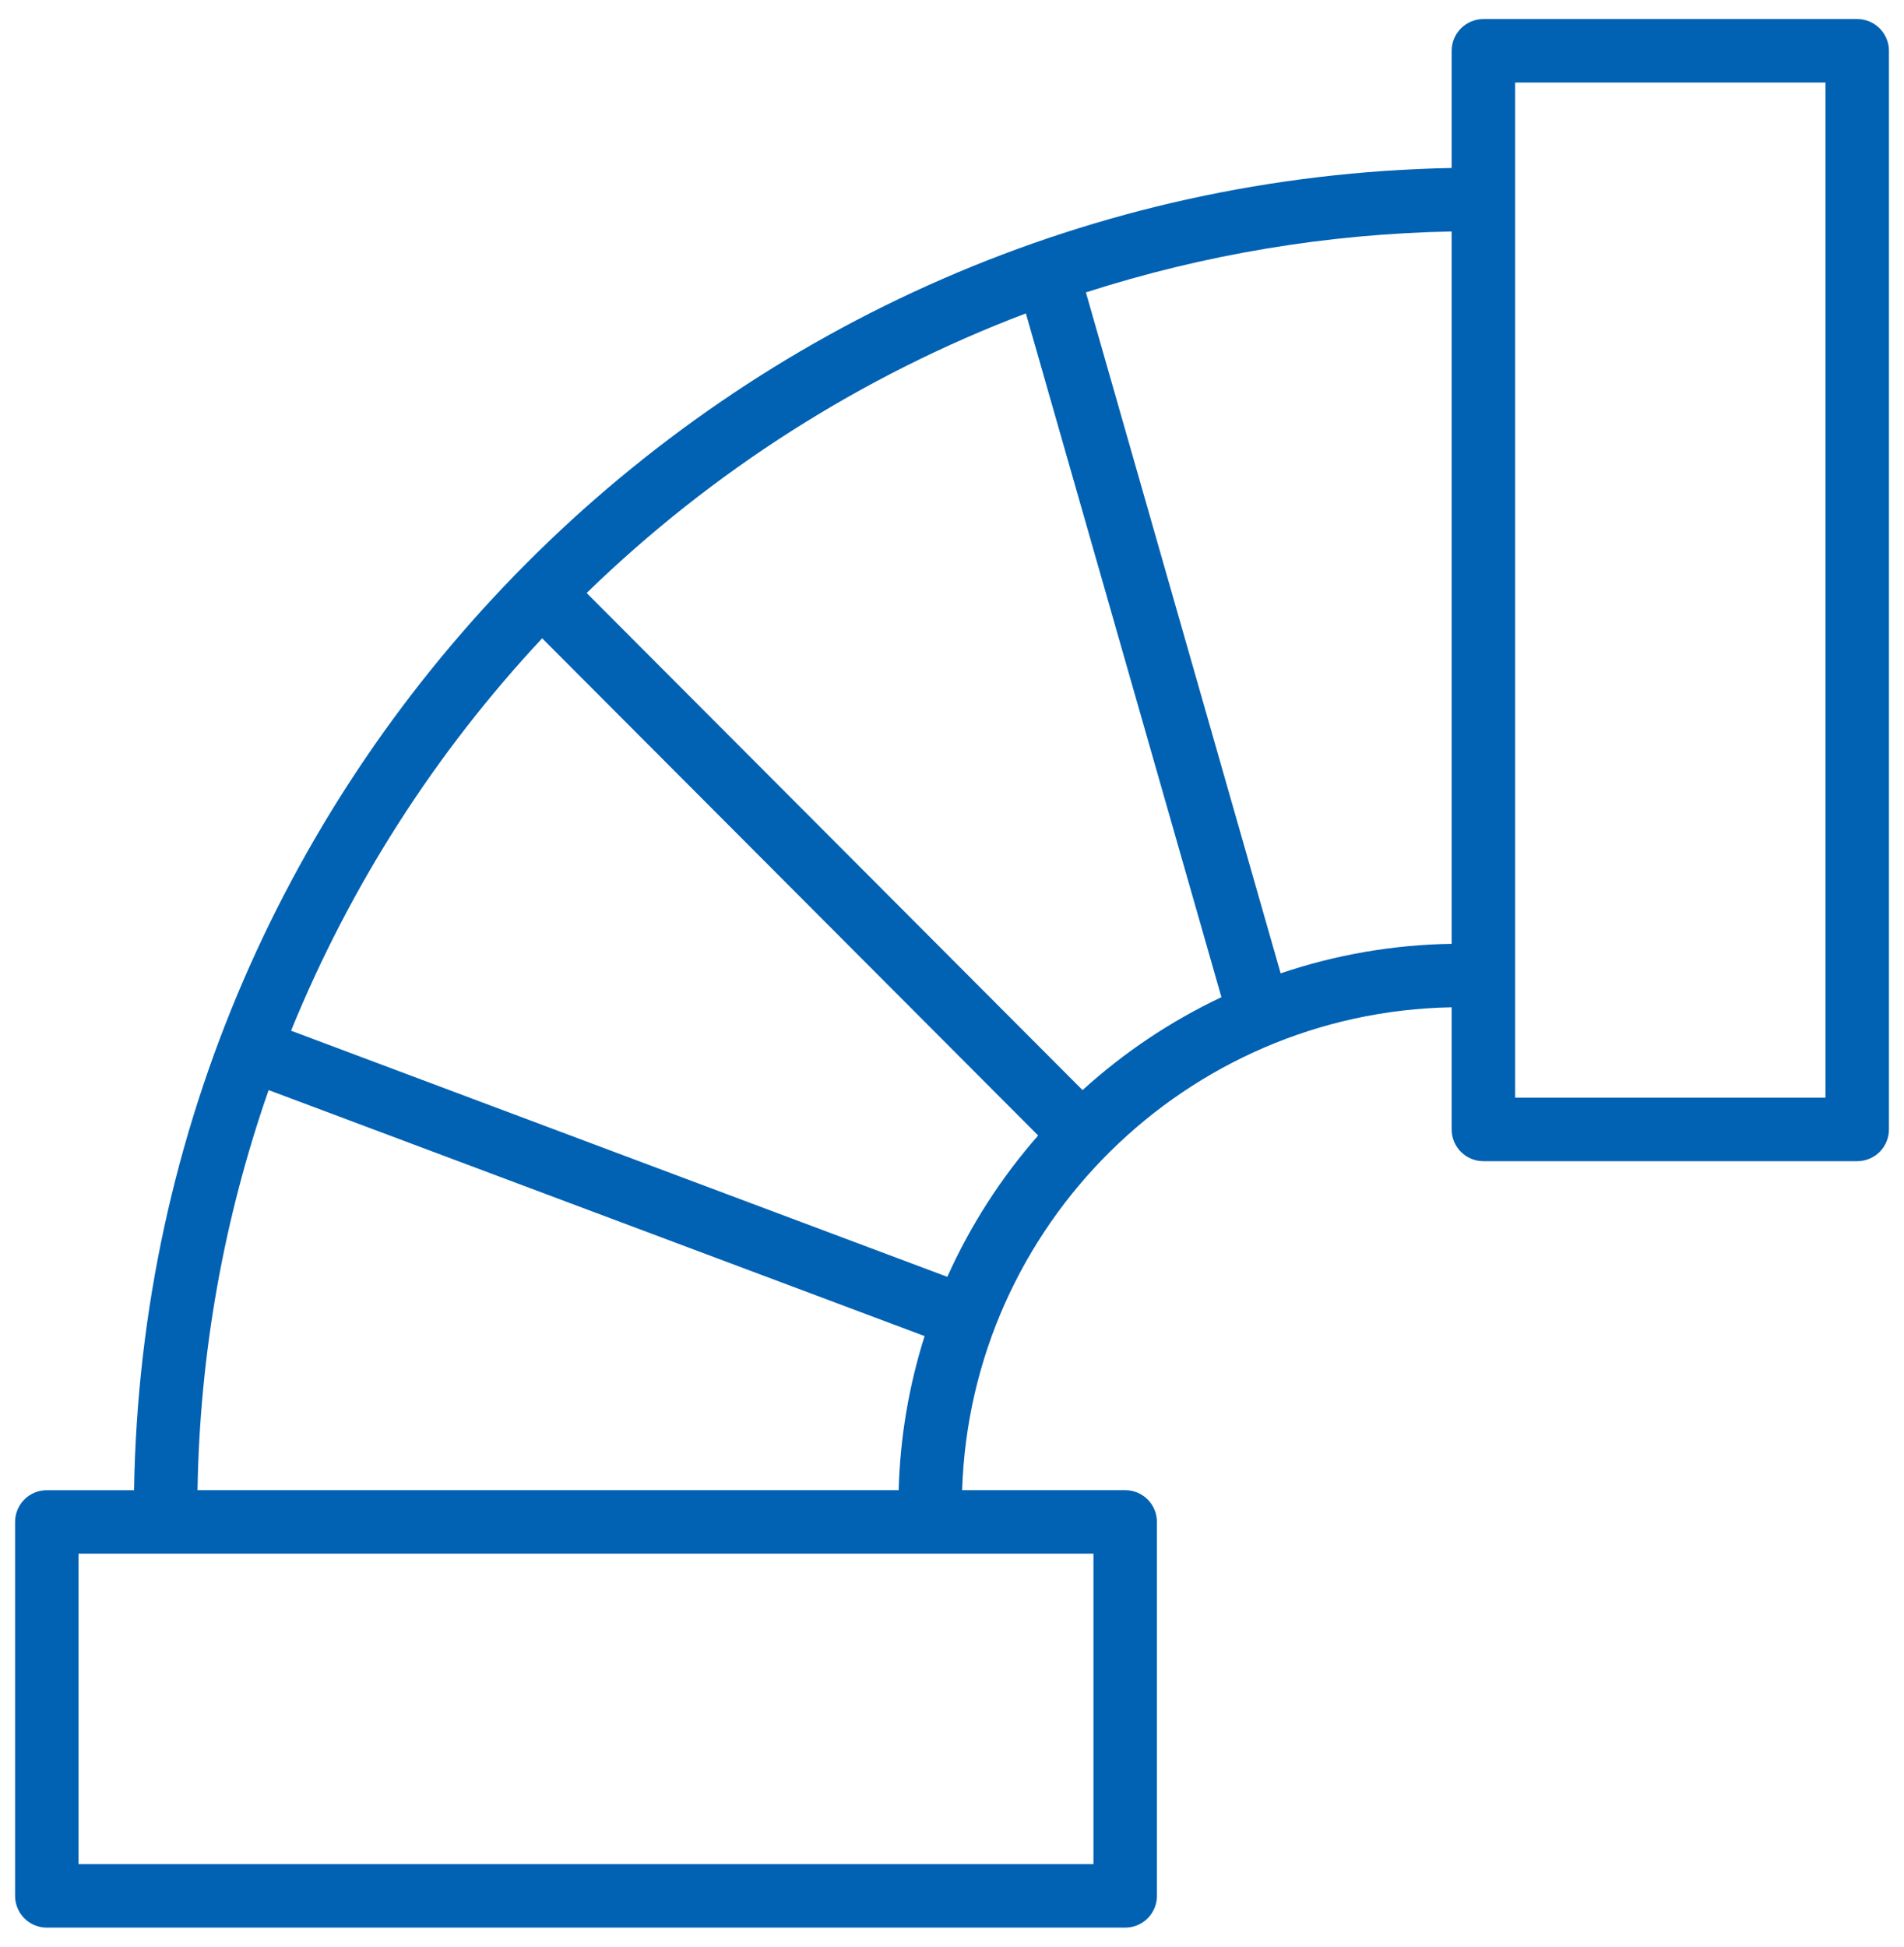 <?xml version="1.0" encoding="UTF-8"?> <svg xmlns="http://www.w3.org/2000/svg" width="90" height="92" viewBox="0 0 90 92" fill="none"><path fill-rule="evenodd" clip-rule="evenodd" d="M87.788 0.901H70.119C69.721 0.901 69.34 1.059 69.058 1.341C68.777 1.622 68.619 2.004 68.619 2.401V7.939C34.493 8.596 6.882 36.274 6.337 70.427H2.213C1.815 70.427 1.434 70.585 1.152 70.867C0.871 71.148 0.713 71.529 0.713 71.927V89.6C0.713 89.998 0.871 90.38 1.152 90.661C1.434 90.942 1.815 91.1 2.213 91.1H53.187C53.585 91.1 53.966 90.942 54.248 90.661C54.529 90.38 54.687 89.998 54.687 89.6V71.926C54.687 71.528 54.529 71.147 54.248 70.866C53.966 70.584 53.585 70.426 53.187 70.426H45.479C45.877 57.912 56.063 47.832 68.619 47.605V53.378C68.619 53.776 68.777 54.158 69.058 54.439C69.34 54.72 69.721 54.878 70.119 54.878H87.788C88.186 54.878 88.567 54.72 88.849 54.439C89.13 54.158 89.288 53.776 89.288 53.378V2.4C89.288 2.003 89.129 1.621 88.848 1.34C88.567 1.059 88.186 0.901 87.788 0.901ZM44.779 60.344L13.758 48.712C16.55 41.858 20.573 35.573 25.628 30.166L49.073 53.664C47.316 55.664 45.869 57.916 44.779 60.344ZM51.687 88.099H3.713V73.426H51.687V88.099ZM9.337 70.426C9.439 63.984 10.574 57.601 12.698 51.518L43.705 63.144C42.959 65.502 42.546 67.953 42.479 70.425L9.337 70.426ZM51.171 51.519L27.73 28.025C33.675 22.248 40.741 17.751 48.492 14.811L57.736 47.128C55.342 48.258 53.13 49.738 51.171 51.519ZM60.535 46.001L51.329 13.818C56.921 12.021 62.746 11.051 68.619 10.939V44.606C65.868 44.648 63.141 45.118 60.535 46.001ZM86.288 51.878H71.619V3.9H86.288V51.878Z" fill="#0161B3"></path></svg> 